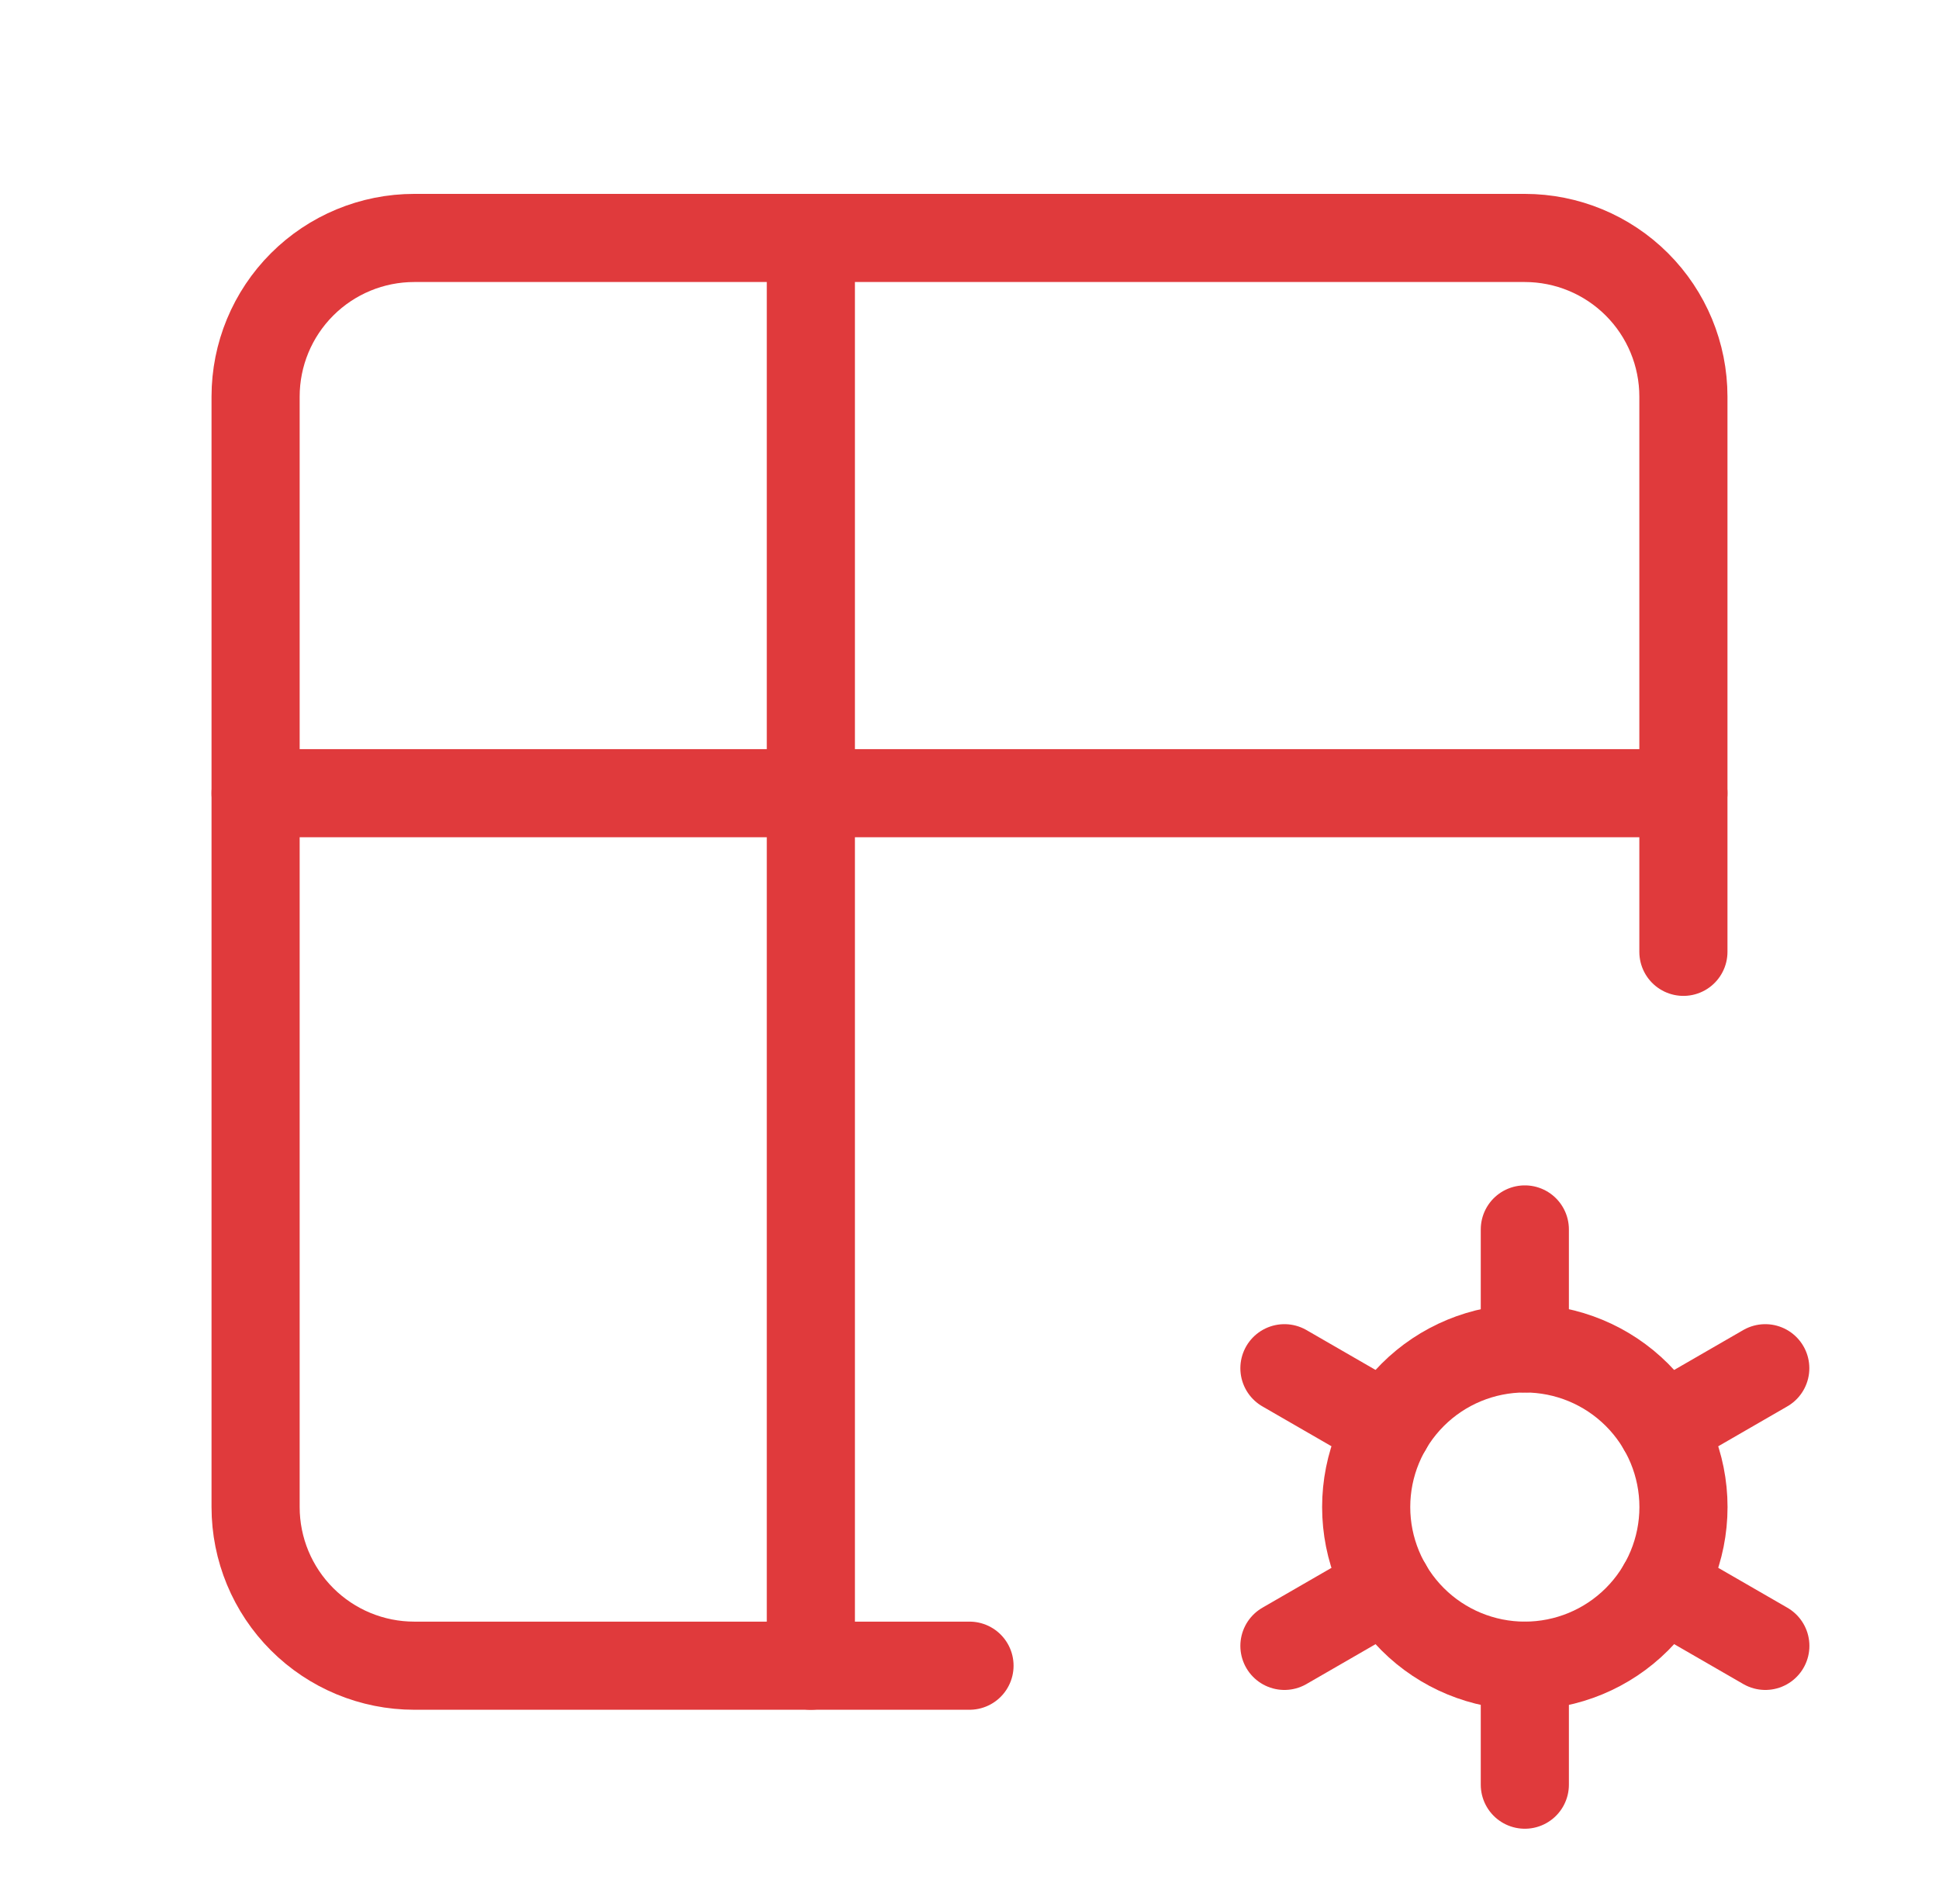 <svg width="55" height="54" viewBox="0 0 55 54" fill="none" xmlns="http://www.w3.org/2000/svg">
<path d="M27.5 47.25H11.75C10.556 47.25 9.412 46.776 8.568 45.932C7.724 45.088 7.25 43.944 7.25 42.75V11.25C7.25 10.056 7.724 8.912 8.568 8.068C9.412 7.224 10.556 6.75 11.75 6.75H43.25C44.444 6.75 45.588 7.224 46.432 8.068C47.276 8.912 47.75 10.056 47.75 11.25V27" stroke="#E03A3C" stroke-width="2.5" stroke-linecap="round" stroke-linejoin="round"/>
<path d="M7.25 22.5H47.75" stroke="#E03A3C" stroke-width="2.5" stroke-linecap="round" stroke-linejoin="round"/>
<path d="M23 6.75V47.25" stroke="#E03A3C" stroke-width="2.5" stroke-linecap="round" stroke-linejoin="round"/>
<path d="M38.752 42.75C38.752 43.944 39.226 45.088 40.07 45.932C40.914 46.776 42.059 47.25 43.252 47.25C44.445 47.25 45.59 46.776 46.434 45.932C47.278 45.088 47.752 43.944 47.752 42.75C47.752 41.556 47.278 40.412 46.434 39.568C45.59 38.724 44.445 38.25 43.252 38.25C42.059 38.25 40.914 38.724 40.07 39.568C39.226 40.412 38.752 41.556 38.752 42.75Z" stroke="#E03A3C" stroke-width="2.5" stroke-linecap="round" stroke-linejoin="round"/>
<path d="M43.252 34.875V38.25" stroke="#E03A3C" stroke-width="2.5" stroke-linecap="round" stroke-linejoin="round"/>
<path d="M43.252 47.25V50.625" stroke="#E03A3C" stroke-width="2.5" stroke-linecap="round" stroke-linejoin="round"/>
<path d="M50.072 38.812L47.149 40.5" stroke="#E03A3C" stroke-width="2.5" stroke-linecap="round" stroke-linejoin="round"/>
<path d="M39.358 45L36.433 46.688" stroke="#E03A3C" stroke-width="2.5" stroke-linecap="round" stroke-linejoin="round"/>
<path d="M36.433 38.812L39.358 40.5" stroke="#E03A3C" stroke-width="2.5" stroke-linecap="round" stroke-linejoin="round"/>
<path d="M47.149 45L50.074 46.688" stroke="#E03A3C" stroke-width="2.5" stroke-linecap="round" stroke-linejoin="round"/>
</svg>
